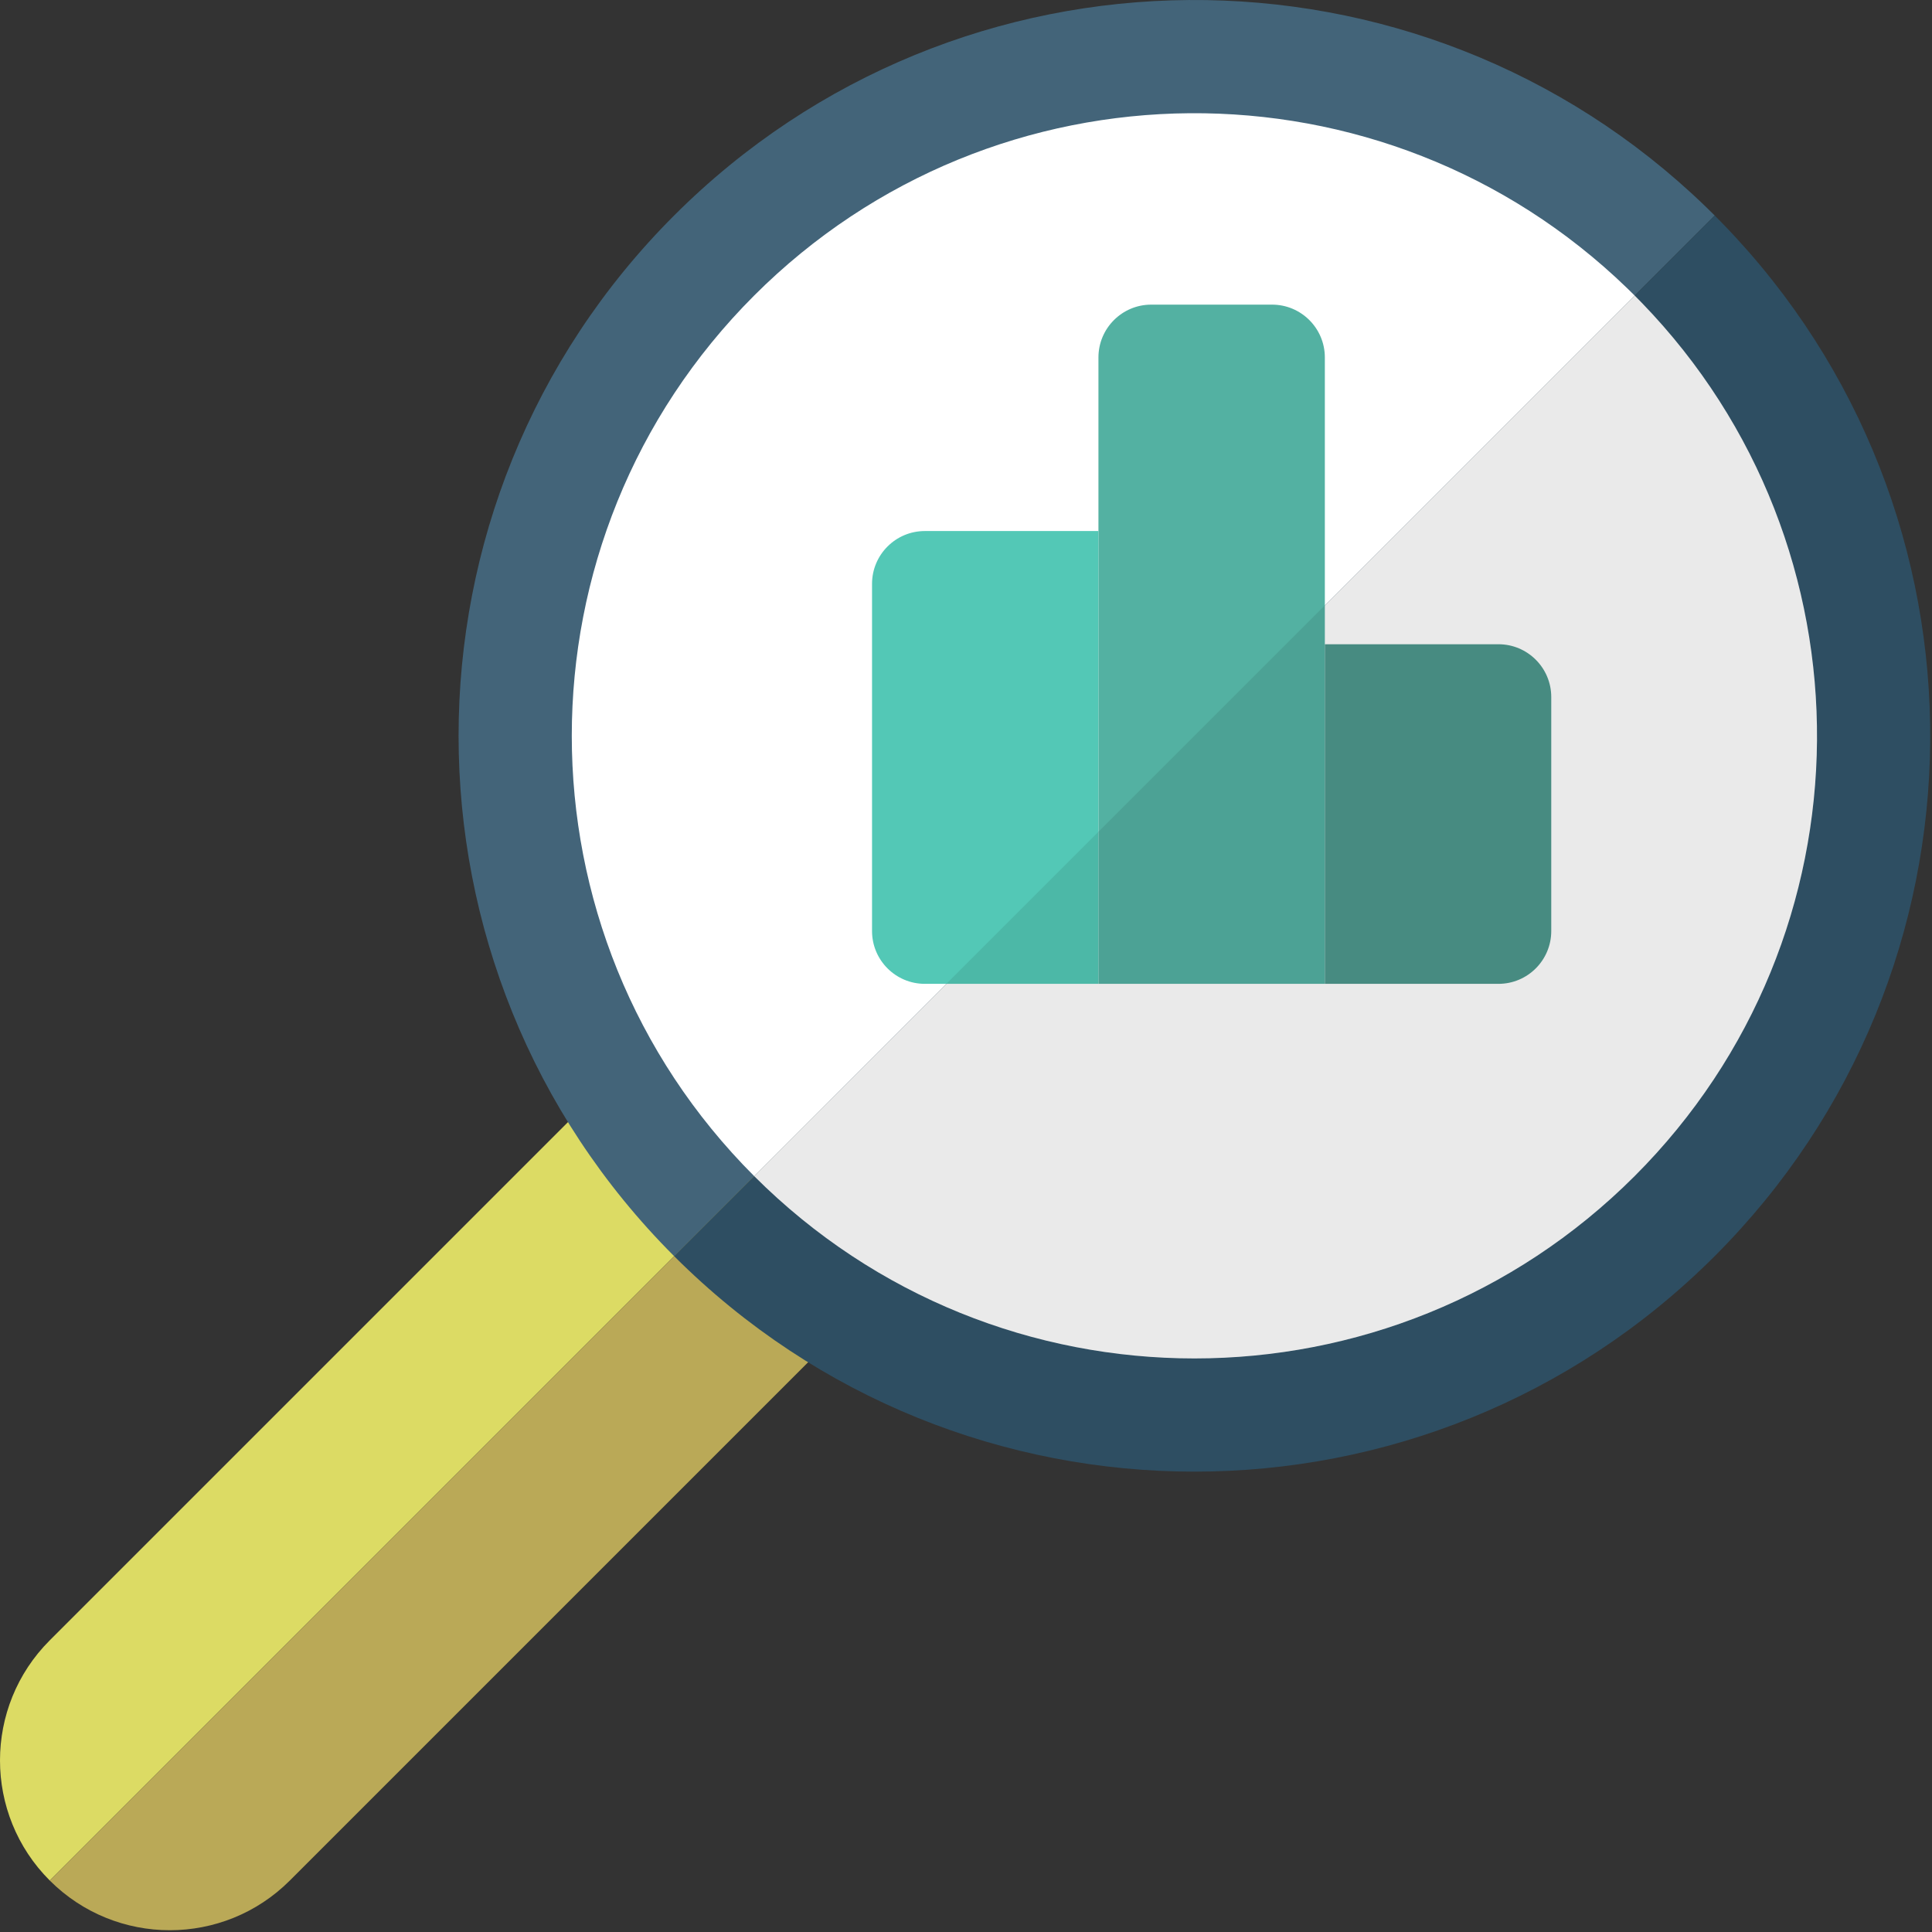 <?xml version="1.0" encoding="UTF-8"?>
<svg width="192px" height="192px" viewBox="0 0 192 192" version="1.1" xmlns="http://www.w3.org/2000/svg" xmlns:xlink="http://www.w3.org/1999/xlink">
    <rect x="0" y="0" width="192" height="192" fill="#333333" stroke="none"/>
    <title>Servizi / Studi e ricerche v3</title>
    <g id="Servizi-/-Studi-e-ricerche-v3" stroke="none" stroke-width="1" fill="none" fill-rule="evenodd">
        <g id="Group-37">
            <path d="M82.371,109.453 L4.943,186.881 C-1.648,180.291 -1.648,169.606 4.943,163.016 L58.506,109.453 C65.096,102.863 75.781,102.863 82.371,109.453 Z" id="Path" fill="#DCDB64"></path>
            <path d="M82.371,109.453 L4.943,186.881 C11.533,193.471 22.217,193.471 28.807,186.881 L82.371,133.317 C88.961,126.727 88.961,116.043 82.371,109.453 Z" id="Path" fill="#BAA957"></path>
            <path d="M170.406,21.418 L66.991,124.832 C38.434,96.275 38.434,49.975 66.991,21.418 C95.263,-6.854 140.924,-7.136 169.544,20.57 L170.406,21.418 Z" id="Path" fill="#436479"></path>
            <path d="M170.406,21.418 L66.991,124.832 C95.548,153.389 141.848,153.389 170.406,124.832 C198.677,96.561 198.96,50.899 171.254,22.28 L170.406,21.418 Z" id="Path" fill="#2E4E62"></path>
            <path d="M162.451,29.373 L74.946,116.877 C50.782,92.714 50.782,53.536 74.946,29.373 C98.868,5.451 137.505,5.211 161.721,28.655 L162.451,29.373 Z" id="Path" fill="#FFFFFF"></path>
            <path d="M162.451,29.373 L74.946,116.877 C99.11,141.041 138.287,141.041 162.451,116.877 C186.373,92.955 186.612,54.318 163.168,30.102 L162.451,29.373 Z" id="Path" fill="#FFFFFF"></path>
            <path d="M114.412,30.274 L126.412,30.274 C129.311,30.274 131.662,32.625 131.662,35.524 L131.662,97.774 L109.162,97.774 L109.162,35.524 C109.162,32.625 111.512,30.274 114.412,30.274 Z" id="Rectangle" fill="#53B1A2"></path>
            <path d="M91.912,52.774 L109.162,52.774 L109.162,97.774 L91.912,97.774 C89.012,97.774 86.662,95.424 86.662,92.524 L86.662,58.024 C86.662,55.125 89.012,52.774 91.912,52.774 Z" id="Rectangle" fill="#53C8B6"></path>
            <path d="M148.912,64.024 L131.662,64.024 L131.662,97.774 L148.912,97.774 C151.811,97.774 154.162,95.424 154.162,92.524 L154.162,69.274 C154.162,66.375 151.811,64.024 148.912,64.024 Z" id="Rectangle" fill="#4D988D"></path>
            <path d="M162.451,29.373 L74.946,116.877 C99.11,141.041 138.287,141.041 162.451,116.877 C186.373,92.955 186.612,54.318 163.168,30.102 L162.451,29.373 Z" id="Path" fill-opacity="0.083" fill="#000000"></path>
        </g>
    </g>
</svg>